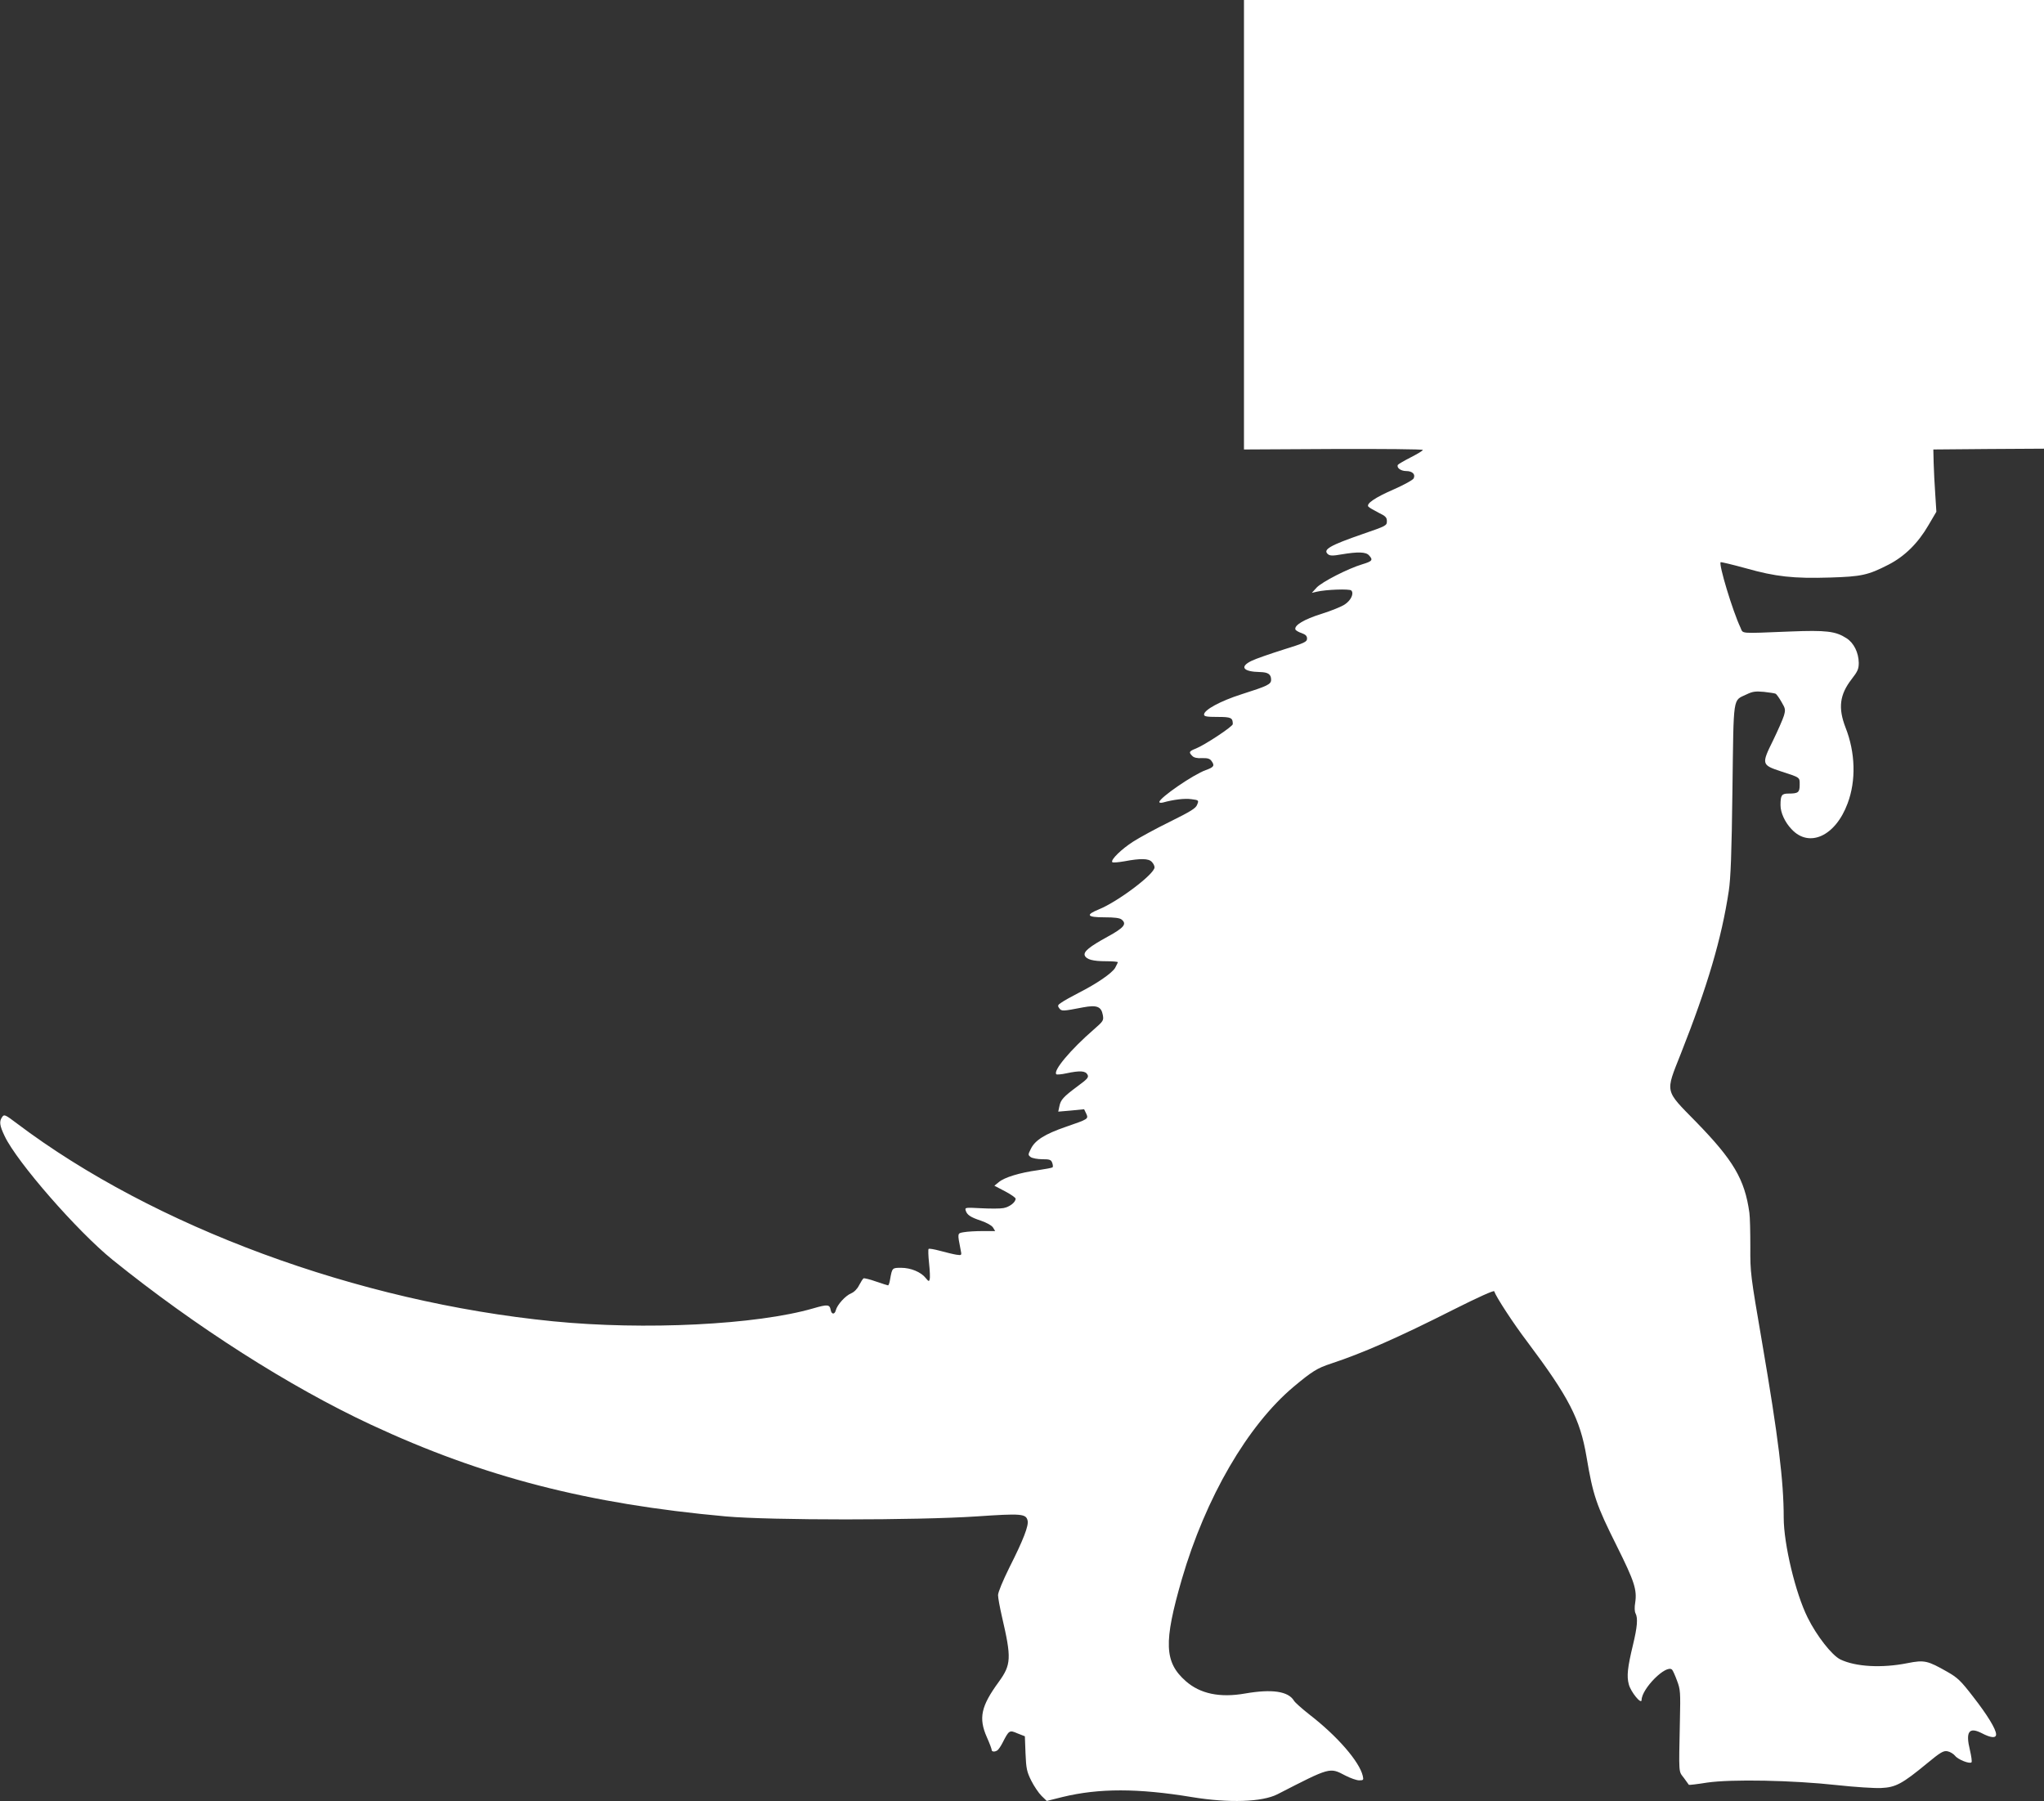 <?xml version="1.0" standalone="no"?>
<!DOCTYPE svg PUBLIC "-//W3C//DTD SVG 20010904//EN"
 "http://www.w3.org/TR/2001/REC-SVG-20010904/DTD/svg10.dtd">
<svg version="1.0" xmlns="http://www.w3.org/2000/svg"
 width="1280pt" height="1128pt" viewBox="0 0 1280 1128"
 preserveAspectRatio="xMidYMid meet">
<rect x="0" y="0" width="1280" height="1128" fill="#333333" stroke="none"/>
<g transform="translate(0,1128) scale(0.1,-0.1)"
fill="#ffffff" stroke="none">
<path d="M7790 9873 l0 -1408 560 3 c308 1 560 -1 560 -6 0 -5 -34 -25 -75
-46 -41 -21 -77 -42 -81 -47 -10 -18 18 -39 51 -39 40 0 61 -21 47 -47 -6 -10
-61 -40 -122 -67 -122 -53 -178 -92 -160 -110 6 -6 34 -22 63 -37 44 -21 52
-30 52 -53 0 -28 -5 -30 -150 -80 -208 -72 -253 -98 -219 -127 13 -10 29 -11
85 -1 101 17 153 16 172 -6 27 -29 21 -37 -42 -56 -90 -27 -252 -110 -286
-146 l-30 -33 30 7 c58 14 206 19 217 8 18 -18 -1 -61 -40 -87 -20 -14 -87
-41 -148 -60 -108 -34 -170 -71 -162 -97 2 -6 20 -17 39 -23 25 -9 34 -18 34
-34 0 -21 -15 -28 -150 -70 -82 -26 -172 -57 -198 -70 -76 -37 -53 -68 54 -70
50 -1 69 -14 69 -48 0 -29 -22 -39 -185 -91 -132 -42 -235 -98 -235 -127 0
-12 17 -15 84 -15 86 0 96 -5 96 -45 0 -15 -174 -130 -231 -153 -43 -17 -46
-23 -23 -46 10 -11 31 -16 61 -14 34 1 49 -3 59 -17 22 -30 17 -39 -35 -58
-77 -27 -291 -174 -291 -200 0 -5 10 -6 23 -3 64 18 135 27 177 21 47 -6 48
-7 37 -34 -8 -23 -39 -42 -170 -107 -88 -43 -192 -100 -231 -125 -72 -46 -141
-113 -131 -128 2 -5 37 -2 77 5 101 19 151 18 171 -4 10 -10 17 -25 17 -34 0
-42 -228 -214 -348 -263 -86 -35 -76 -50 34 -50 63 0 96 -4 108 -14 34 -28 15
-51 -89 -108 -113 -62 -151 -93 -142 -117 10 -25 51 -36 133 -36 41 0 74 -3
74 -6 0 -3 -8 -19 -17 -36 -21 -34 -114 -98 -228 -156 -44 -23 -92 -49 -107
-60 -25 -16 -26 -21 -15 -36 15 -20 20 -20 149 5 86 16 114 6 124 -47 6 -35 5
-38 -57 -92 -145 -126 -256 -258 -234 -280 3 -3 32 -1 63 6 85 18 119 16 132
-8 9 -17 2 -26 -62 -73 -90 -67 -106 -85 -114 -126 l-7 -33 81 7 81 8 13 -27
c15 -34 15 -34 -127 -83 -131 -45 -193 -84 -219 -137 -19 -38 -19 -39 -1 -53
11 -7 43 -13 72 -13 46 0 55 -3 62 -22 5 -13 6 -26 2 -29 -3 -3 -45 -11 -93
-18 -111 -15 -210 -45 -244 -75 l-27 -22 67 -35 c36 -19 66 -40 66 -46 0 -23
-38 -52 -76 -59 -20 -4 -83 -4 -140 -1 -97 5 -102 5 -97 -13 8 -28 29 -43 96
-65 35 -12 66 -29 75 -42 l14 -23 -78 0 c-44 0 -96 -3 -118 -7 -42 -7 -41 -4
-20 -112 7 -33 7 -34 -27 -29 -19 3 -64 14 -101 24 -37 10 -70 16 -73 12 -3
-3 -2 -43 3 -89 5 -46 7 -92 4 -101 -4 -15 -7 -14 -25 8 -29 37 -93 64 -154
64 -56 0 -56 0 -69 -72 -3 -21 -9 -38 -13 -38 -3 0 -37 11 -75 24 -39 14 -74
22 -78 20 -5 -3 -17 -22 -28 -43 -11 -23 -31 -43 -50 -51 -36 -15 -87 -71 -96
-106 -7 -28 -27 -27 -32 2 -7 35 -19 36 -109 10 -354 -103 -1058 -138 -1630
-81 -1224 121 -2498 591 -3357 1239 -74 56 -80 58 -92 41 -20 -28 -17 -53 15
-120 77 -163 456 -597 676 -775 518 -418 1109 -795 1617 -1032 703 -328 1360
-497 2223 -575 283 -25 1193 -25 1571 0 279 19 309 17 319 -26 8 -31 -26 -120
-114 -294 -41 -83 -71 -155 -71 -173 0 -17 11 -76 24 -133 61 -262 59 -302
-20 -411 -111 -152 -127 -226 -74 -346 17 -38 30 -73 30 -79 0 -13 20 -14 36
-3 6 4 21 25 32 47 41 80 43 81 94 59 l46 -18 4 -107 c4 -95 8 -115 36 -171
17 -34 46 -77 64 -95 l33 -32 100 25 c227 55 471 55 810 -1 231 -38 439 -31
535 18 333 171 326 169 425 117 31 -16 70 -30 86 -30 27 0 29 2 23 28 -21 89
-158 248 -334 384 -47 37 -91 76 -97 87 -36 59 -137 74 -305 45 -159 -28 -282
-2 -372 77 -135 119 -140 242 -25 639 149 511 412 963 700 1205 115 96 148
117 234 145 195 64 423 164 769 339 151 76 251 121 253 114 12 -36 121 -203
207 -316 261 -348 331 -484 371 -720 41 -243 60 -300 191 -562 109 -219 126
-271 114 -352 -5 -28 -4 -56 2 -67 16 -30 11 -86 -16 -198 -34 -141 -40 -196
-26 -247 12 -47 79 -129 80 -98 1 72 155 226 191 190 5 -5 19 -36 31 -69 21
-55 22 -72 18 -249 -7 -345 -9 -315 25 -360 16 -22 30 -41 31 -43 1 -2 53 4
115 14 153 22 532 15 814 -16 110 -12 234 -20 275 -18 91 4 132 26 286 153 87
72 105 82 130 77 16 -3 37 -16 47 -28 18 -24 92 -53 103 -41 4 4 -1 38 -10 77
-28 114 -6 146 73 106 59 -31 91 -33 91 -8 0 32 -55 122 -144 236 -77 100 -97
119 -162 156 -123 70 -143 75 -249 54 -160 -32 -324 -23 -420 23 -53 26 -148
147 -205 262 -76 152 -150 461 -150 626 0 230 -34 505 -135 1095 -73 426 -75
439 -74 601 0 91 -2 187 -6 214 -29 209 -100 329 -335 570 -197 201 -192 179
-95 424 168 425 256 723 301 1021 12 80 18 232 23 637 8 599 1 552 88 594 37
18 56 21 109 16 36 -4 69 -9 74 -12 5 -3 22 -26 36 -51 25 -42 26 -49 15 -87
-7 -23 -38 -93 -68 -155 -73 -147 -71 -153 47 -192 126 -41 120 -37 120 -85 0
-48 -9 -55 -70 -55 -43 0 -50 -10 -50 -73 0 -46 27 -106 69 -150 110 -119 275
-44 351 161 54 143 49 319 -13 476 -47 122 -37 205 38 302 38 49 45 64 45 103
-1 64 -31 125 -77 154 -68 44 -126 51 -353 42 -327 -13 -292 -15 -311 25 -49
104 -137 395 -124 409 3 2 74 -15 158 -38 187 -53 299 -65 527 -58 197 6 238
15 365 80 102 52 186 135 251 247 l50 85 -7 110 c-4 61 -9 148 -10 195 l-2 85
347 3 346 2 0 1405 0 1405 -2505 0 -2505 0 0 -1407z"/>
</g>
</svg>
